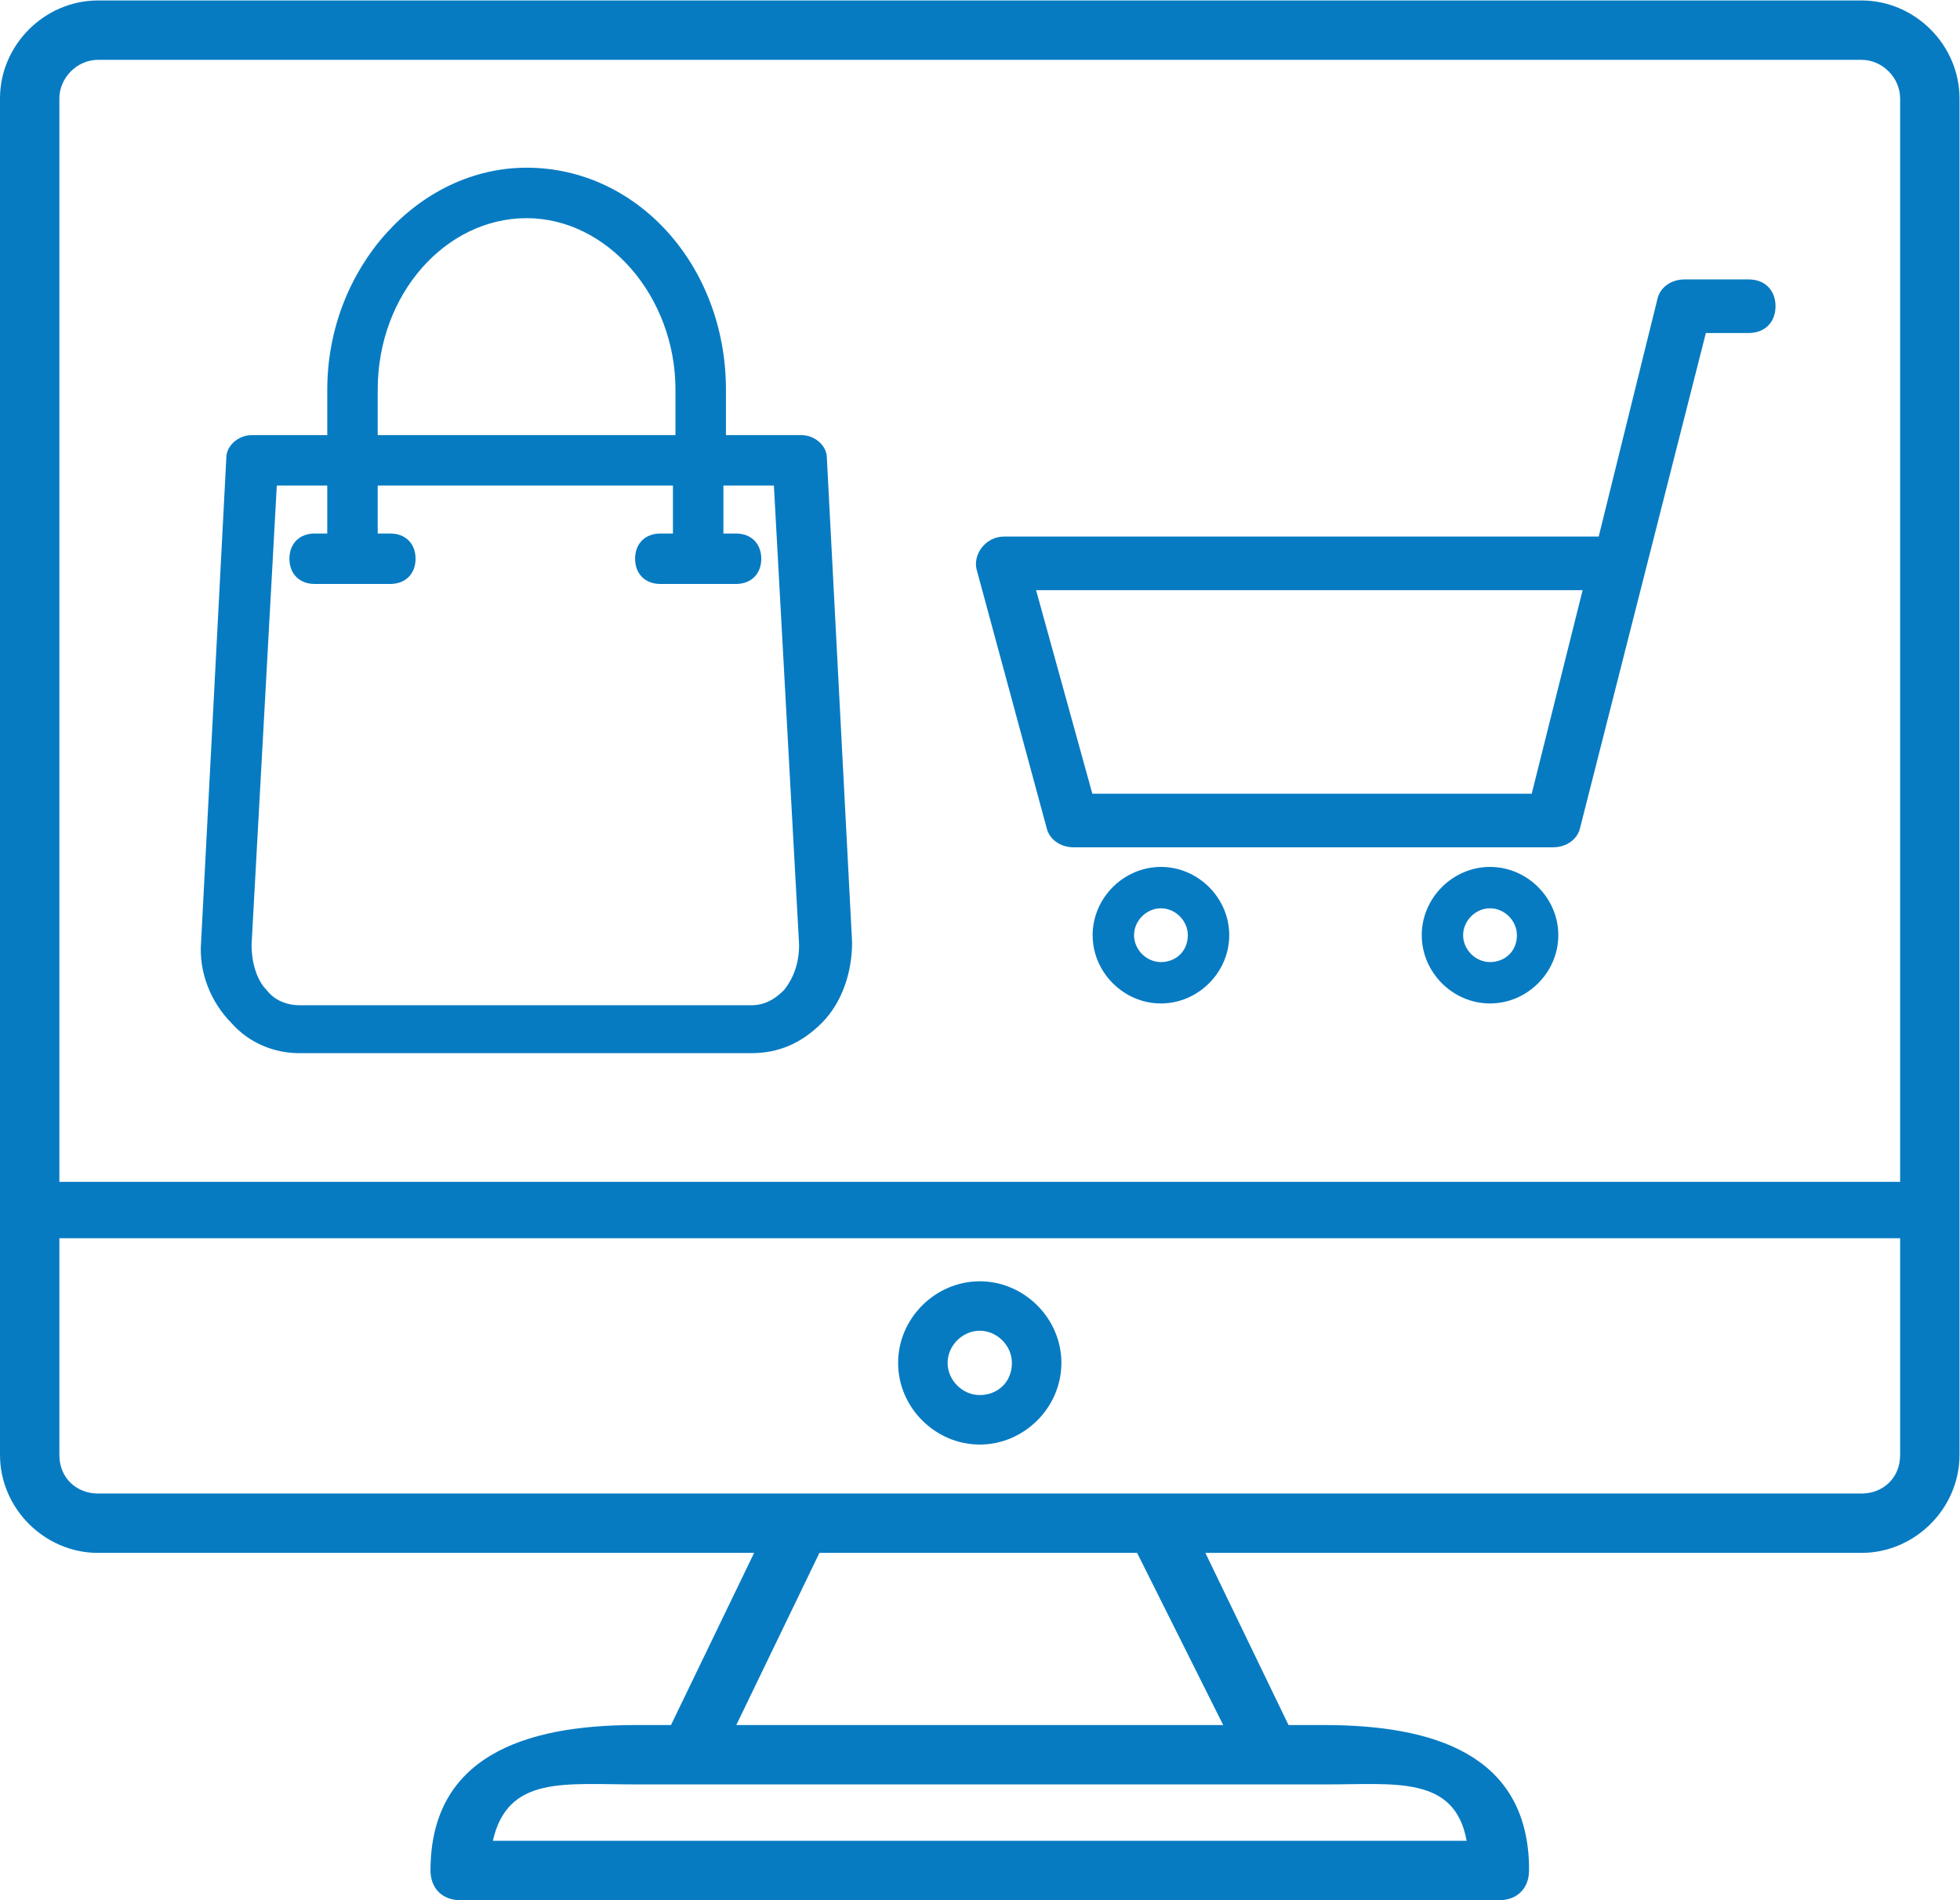 <svg xmlns="http://www.w3.org/2000/svg" width="88" height="85.333" version="1.1" viewBox="0 0 88 85.333">
   <g transform="matrix(1.333,0,0,-1.333,0,85.333)">
      <g>
         <g clip-path="url(#clipPath18)">
            <g transform="translate(62.7,13.7)">
               <path d="m 0,0 h -59.4 c -0.7,0 -1.3,0.5 -1.3,1.3 v 7.3 h 62 V 1.3 C 1.3,0.5 0.7,0 0,0 m -21.5,-7.8 h -16.4 l 2.8,5.8 h 10.7 z m 8.2,-3.9 h -32.8 c 0.5,2.2 2.4,1.9 4.8,1.9 H -18 c 2.3,0 4.3,0.3 4.7,-1.9 m -46.1,60 H 0 c 0.7,0 1.3,-0.6 1.3,-1.3 V 10.5 h -62 V 47 c 0,0.7 0.6,1.3 1.3,1.3 m 59.4,2 h -59.4 c -1.8,0 -3.3,-1.5 -3.3,-3.3 V 1.3 c 0,-1.8 1.5,-3.3 3.3,-3.3 h 22.1 l -2.8,-5.8 h -1.2 c -3.8,0 -6.9,-1.1 -6.9,-4.9 0,-0.6 0.4,-1 1,-1 h 35 c 0.599,0 1,0.4 1,1 v 0.2 c -0.1,3.7 -3.2,4.7 -6.901,4.7 l -1.199,0 -2.801,5.8 H 0 c 1.8,0 3.3,1.5 3.3,3.3 V 47 c 0,1.8 -1.5,3.3 -3.3,3.3" style="fill:#077bc2;fill-opacity:1;fill-rule:nonzero;stroke:none"/>
            </g>
            <g transform="translate(33,17.017)">
               <path d="m 0,0 c -0.583,0 -1.083,0.5 -1.083,1.083 0,0.584 0.5,1.084 1.083,1.084 0.583,0 1.083,-0.5 1.083,-1.084 C 1.083,0.417 0.583,0 0,0 m 0,3.833 c -1.5,0 -2.75,-1.25 -2.75,-2.75 0,-1.5 1.25,-2.75 2.75,-2.75 1.5,0 2.75,1.25 2.75,2.75 0,1.5 -1.25,2.75 -2.75,2.75" style="fill:#077bc2;fill-opacity:1;fill-rule:nonzero;stroke:none"/>
            </g>
            <g transform="translate(9.323,47.657)">
               <path d="M 0,0 H 1.7 V -1.615 H 1.274 c -0.509,0 -0.849,-0.34 -0.849,-0.849 0,-0.511 0.34,-0.85 0.849,-0.85 h 2.55 c 0.51,0 0.85,0.339 0.85,0.85 0,0.509 -0.34,0.849 -0.85,0.849 H 3.399 V 0 h 9.944 v -1.615 h -0.425 c -0.51,0 -0.85,-0.34 -0.85,-0.849 0,-0.511 0.34,-0.85 0.85,-0.85 h 2.55 c 0.51,0 0.85,0.339 0.85,0.85 0,0.509 -0.34,0.849 -0.85,0.849 H 15.043 V 0 h 1.7 l 0.849,-15.468 c 0,-0.594 -0.17,-1.105 -0.509,-1.53 -0.34,-0.339 -0.68,-0.509 -1.105,-0.509 H 0.765 c -0.425,0 -0.85,0.17 -1.105,0.509 -0.34,0.34 -0.51,0.936 -0.51,1.53 z m 3.399,3.23 c 0,3.229 2.295,5.779 5.015,5.779 2.719,0 5.014,-2.634 5.014,-5.779 V 1.7 H 3.399 Z M 0.765,-19.122 h 15.213 c 0.935,0 1.699,0.34 2.379,1.019 0.68,0.681 1.02,1.7 1.02,2.72 l -0.85,16.318 c 0,0.425 -0.424,0.765 -0.85,0.765 h -2.549 v 1.53 c 0,4.164 -2.975,7.479 -6.714,7.479 C 4.759,10.709 1.7,7.309 1.7,3.23 V 1.7 H -0.85 C -1.275,1.7 -1.7,1.36 -1.7,0.935 l -0.85,-16.318 c -0.085,-1.02 0.34,-2.039 1.02,-2.72 0.595,-0.679 1.445,-1.019 2.295,-1.019" style="fill:#077bc2;fill-opacity:1;fill-rule:nonzero;stroke:none"/>
            </g>
            <g transform="translate(39.102,31.604)">
               <path d="m 0,0 c -0.487,0 -0.905,0.418 -0.905,0.906 0,0.488 0.418,0.906 0.905,0.906 0.488,0 0.906,-0.418 0.906,-0.906 C 0.906,0.349 0.488,0 0,0 m 0,3.206 c -1.254,0 -2.3,-1.045 -2.3,-2.3 0,-1.254 1.046,-2.3 2.3,-2.3 1.255,0 2.301,1.046 2.301,2.3 0,1.255 -1.046,2.3 -2.301,2.3" style="fill:#077bc2;fill-opacity:1;fill-rule:nonzero;stroke:none"/>
            </g>
            <g transform="translate(50.187,31.604)">
               <path d="m 0,0 c -0.488,0 -0.906,0.418 -0.906,0.906 0,0.488 0.418,0.906 0.906,0.906 0.487,0 0.906,-0.418 0.906,-0.906 C 0.906,0.349 0.487,0 0,0 m 0,3.206 c -1.255,0 -2.3,-1.045 -2.3,-2.3 0,-1.254 1.045,-2.3 2.3,-2.3 1.254,0 2.3,1.046 2.3,2.3 0,1.255 -1.046,2.3 -2.3,2.3" style="fill:#077bc2;fill-opacity:1;fill-rule:nonzero;stroke:none"/>
            </g>
            <g transform="translate(51.591,37.276)">
               <path d="m 0,0 h -14.799 l -1.895,6.858 H 1.715 Z M 7.31,17.326 H 5.144 c -0.452,0 -0.812,-0.271 -0.903,-0.632 L 2.256,8.663 h -20.033 c -0.631,0 -1.083,-0.632 -0.902,-1.173 l 2.346,-8.663 c 0.09,-0.361 0.451,-0.632 0.902,-0.632 H 0.722 c 0.451,0 0.812,0.271 0.902,0.632 L 5.866,15.521 H 7.31 c 0.541,0 0.902,0.361 0.902,0.902 0,0.542 -0.361,0.903 -0.902,0.903" style="fill:#077bc2;fill-opacity:1;fill-rule:nonzero;stroke:none"/>
            </g>
         </g>
      </g>
   </g>
</svg>
